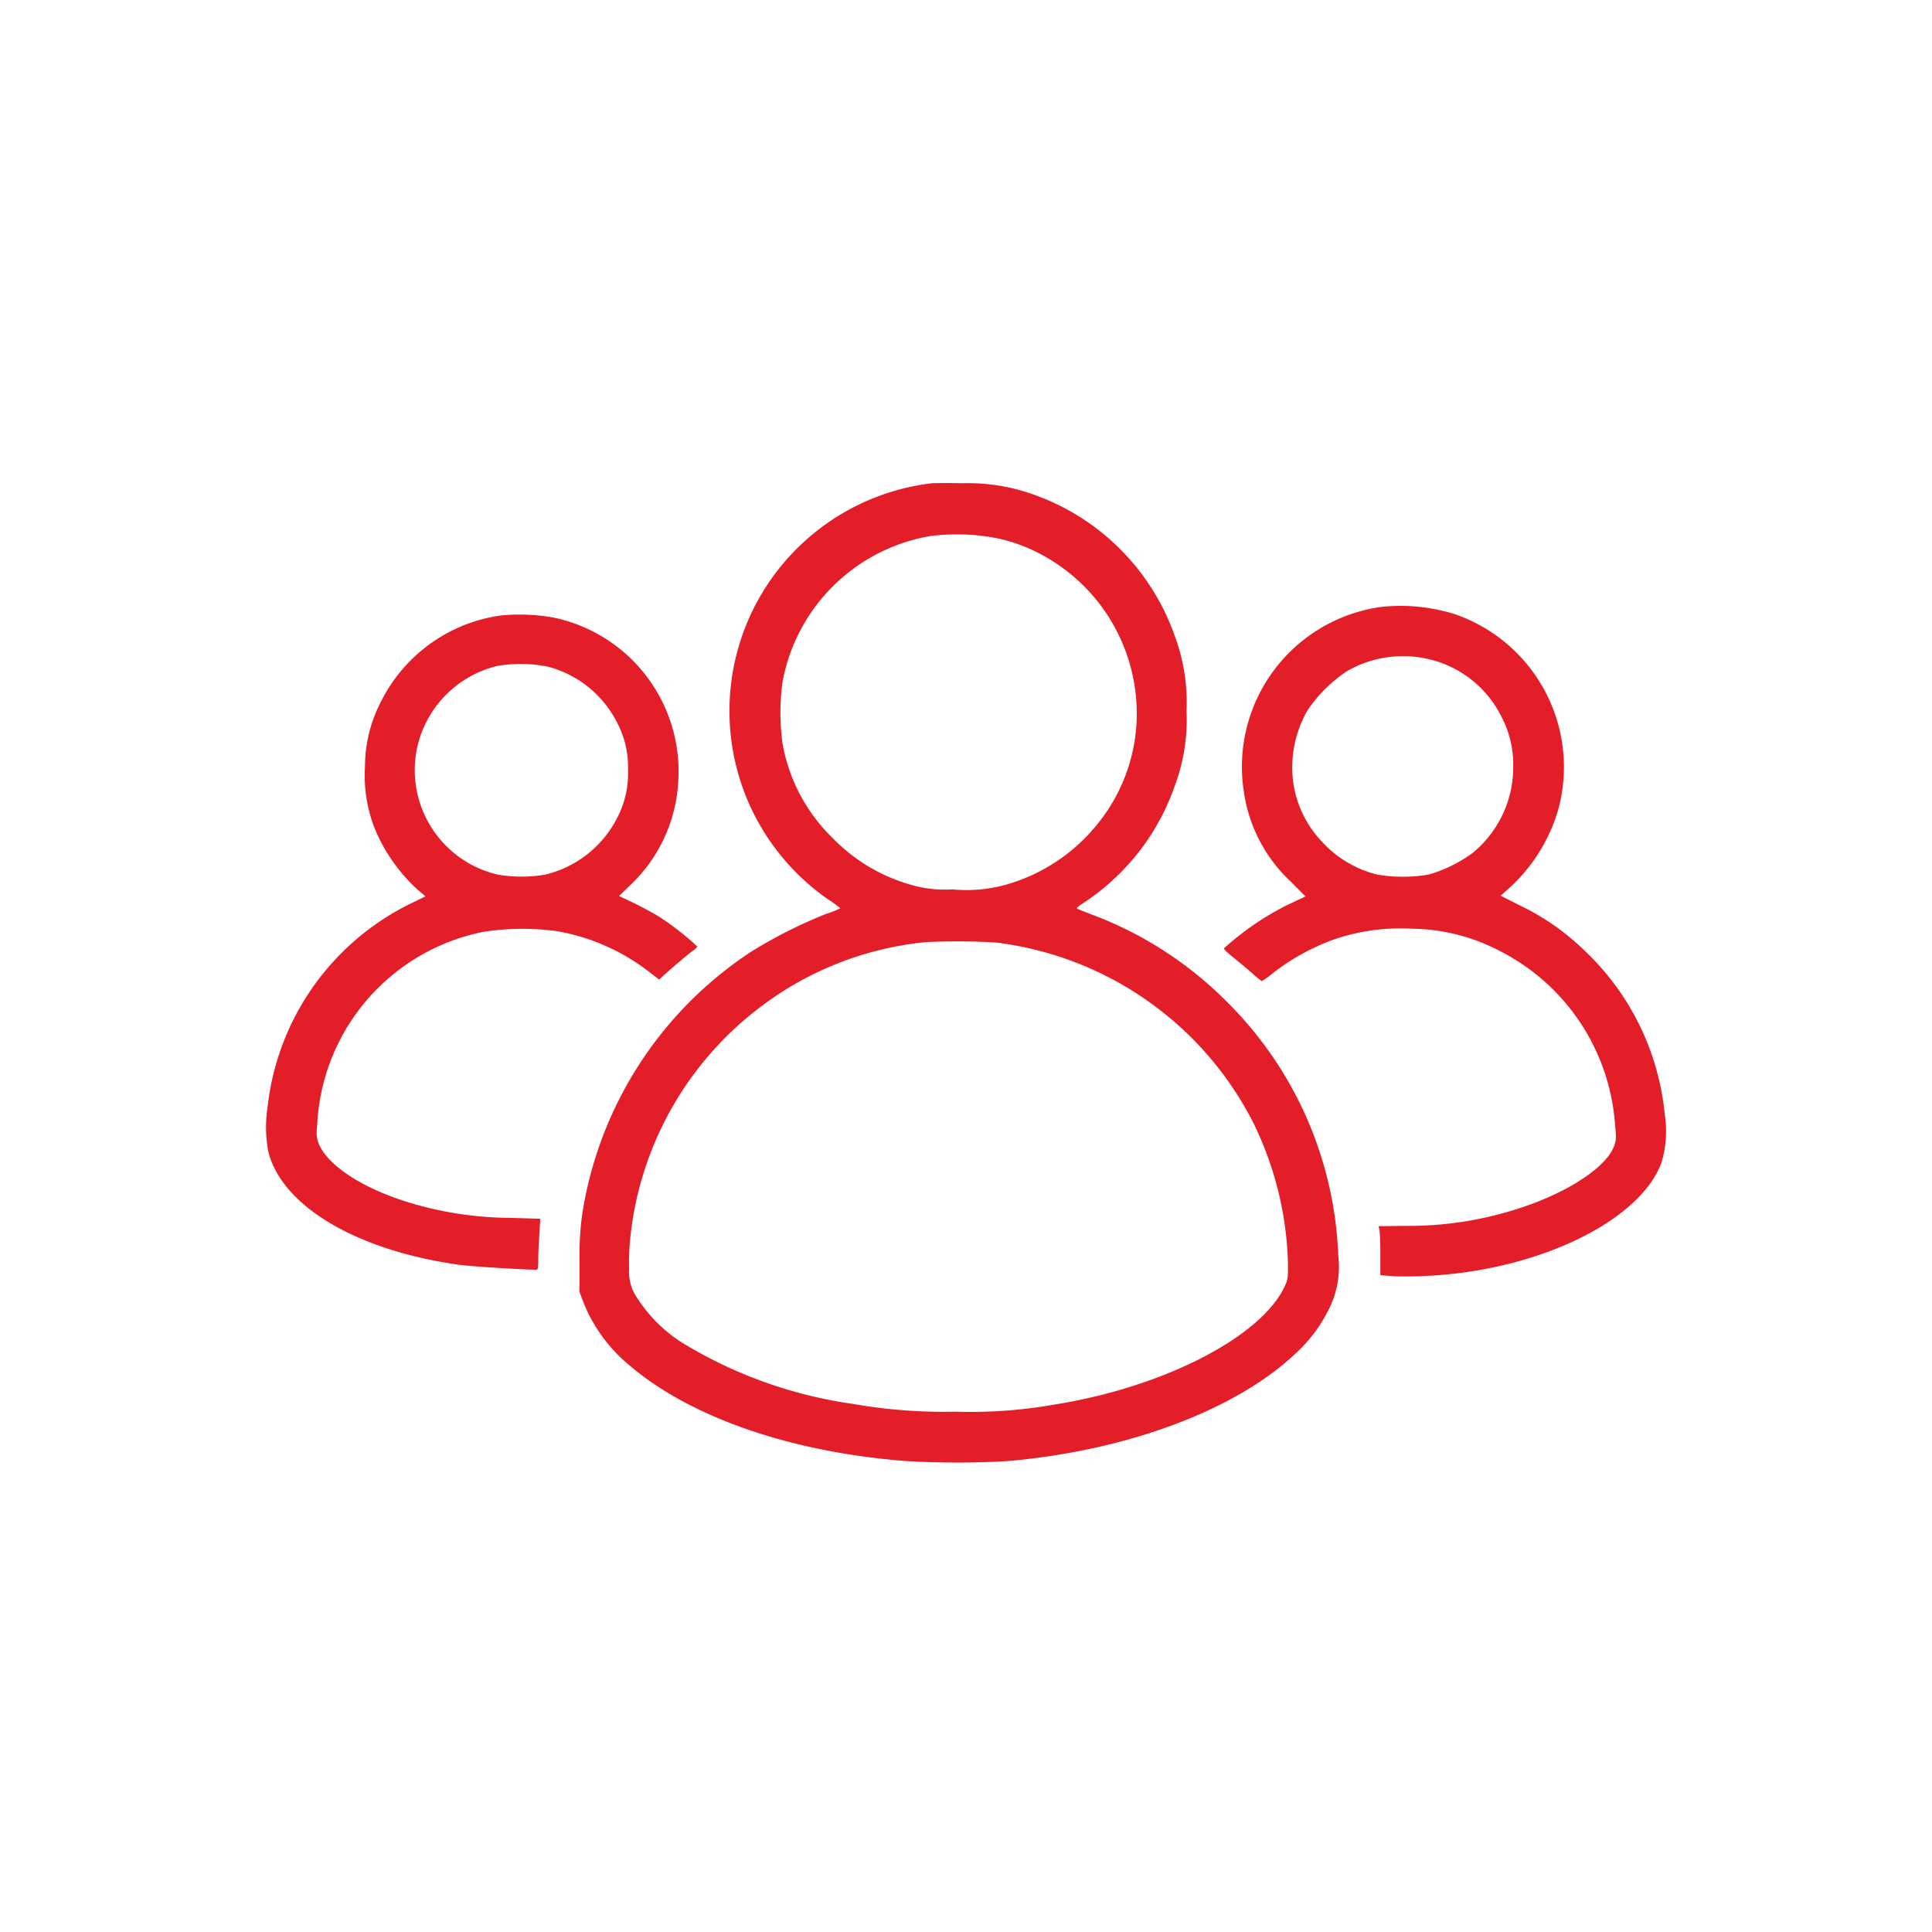 <svg xmlns="http://www.w3.org/2000/svg" width="140" height="140" viewBox="0 0 140 140">
  <g id="Group_121514" data-name="Group 121514" transform="translate(-16948 8413)">
    <g id="kindpng_1546024" transform="translate(16967.195 -7691.387)">
      <path id="Path_196305" data-name="Path 196305" d="M244.967-686.587a16.629,16.629,0,0,0-12.878,9.11,16.622,16.622,0,0,0-.01,14.742,16.659,16.659,0,0,0,5.507,6.346,7.243,7.243,0,0,1,.807.59,6.479,6.479,0,0,1-1,.4,34.221,34.221,0,0,0-5.5,2.775,27.849,27.849,0,0,0-12.2,18.976,22.717,22.717,0,0,0-.2,3.416V-628l.342.9a11.412,11.412,0,0,0,3.385,4.514c4.431,3.737,11.74,6.232,20.032,6.853a64.164,64.164,0,0,0,7.195,0c8.686-.735,16.647-3.706,20.974-7.837a10.732,10.732,0,0,0,2.329-3.085,6.794,6.794,0,0,0,.725-3.986,27.317,27.317,0,0,0-8.075-18.386,27.3,27.3,0,0,0-9.224-6.1c-.683-.259-1.356-.528-1.491-.58-.228-.093-.217-.114.362-.5a16.669,16.669,0,0,0,6.595-8.5,13.6,13.6,0,0,0,.839-5.383,13.827,13.827,0,0,0-.828-5.373A16.755,16.755,0,0,0,252.3-685.811a14.087,14.087,0,0,0-5-.787C246.189-686.619,245.143-686.608,244.967-686.587Zm4.969,4.017a11.844,11.844,0,0,1,3,1.128,13.065,13.065,0,0,1,6.895,12.62,12.717,12.717,0,0,1-2.764,6.874,13.049,13.049,0,0,1-6.129,4.276,10.632,10.632,0,0,1-4.42.507,8.723,8.723,0,0,1-3-.331,12.643,12.643,0,0,1-5.652-3.365,12.545,12.545,0,0,1-3.665-6.916,16.474,16.474,0,0,1,0-4.4,13.135,13.135,0,0,1,10.715-10.591A15.115,15.115,0,0,1,249.936-682.571Zm-.259,29.256a24.23,24.23,0,0,1,18.665,13.106,24.551,24.551,0,0,1,2.485,9.959c.021,1.222,0,1.356-.248,1.884-1.729,3.654-8.789,7.278-16.657,8.53a34.774,34.774,0,0,1-7.143.518,38.433,38.433,0,0,1-7.506-.569,32.426,32.426,0,0,1-12.309-4.41,10.785,10.785,0,0,1-3.437-3.489,3.336,3.336,0,0,1-.435-1.9,16.457,16.457,0,0,1,.083-2.236,24.046,24.046,0,0,1,9.576-16.833,23.6,23.6,0,0,1,11.8-4.586A47.145,47.145,0,0,1,249.677-653.315Z" transform="translate(-196.696 0)" fill="#e41e29"/>
      <path id="Path_196306" data-name="Path 196306" d="M681.867-600.625a11.69,11.69,0,0,0-9.949,13.344,11.046,11.046,0,0,0,3.375,6.532l1.1,1.1-1.066.5a19.054,19.054,0,0,0-2.133,1.19,20.964,20.964,0,0,0-2.712,2.071c-.031.041.238.311.59.59s.973.8,1.377,1.149a7.207,7.207,0,0,0,.776.642,6.04,6.04,0,0,0,.787-.569,16.1,16.1,0,0,1,4.5-2.474,14.894,14.894,0,0,1,5.632-.756,14.008,14.008,0,0,1,6.274,1.584,15.333,15.333,0,0,1,8.386,12.392c.114,1.19.114,1.346-.062,1.8-.569,1.5-3.282,3.292-6.677,4.42a25.794,25.794,0,0,1-8.417,1.336l-1.957.021.062.3c.031.166.062.963.062,1.77v1.48l1.015.083a31.688,31.688,0,0,0,5.994-.424c6.667-1.128,12.071-4.286,13.365-7.816a7.911,7.911,0,0,0,.238-3.468,18.807,18.807,0,0,0-5.891-11.967,17.4,17.4,0,0,0-4.483-3.137l-1.522-.766.766-.683a12.374,12.374,0,0,0,3.406-5.549,11.716,11.716,0,0,0-7.5-14.173A13.137,13.137,0,0,0,681.867-600.625Zm3.437,3.779a7.876,7.876,0,0,1,5.311,4.224,7.468,7.468,0,0,1,.828,3.613,8.017,8.017,0,0,1-2.982,6.243,10.275,10.275,0,0,1-3.137,1.532,11.072,11.072,0,0,1-3.7.01A7.979,7.979,0,0,1,677.6-583.6a7.764,7.764,0,0,1-2.122-4.514,8.31,8.31,0,0,1,1.066-5.031,10.491,10.491,0,0,1,2.836-2.816A8.134,8.134,0,0,1,685.3-596.847Z" transform="translate(-600.985 -77.007)" fill="#e41e29"/>
      <path id="Path_196307" data-name="Path 196307" d="M17.11-594.5a11.474,11.474,0,0,0-8.748,6.346,10.164,10.164,0,0,0-1.108,4.617,10.465,10.465,0,0,0,.7,4.462,12.4,12.4,0,0,0,3.106,4.441l.58.486-1.035.507A18.7,18.7,0,0,0,.194-558.873,9.736,9.736,0,0,0,.235-555.7c.942,3.965,6.356,7.205,13.821,8.251.911.124,4.162.331,5.6.362.124,0,.155-.124.155-.6-.01-.321.021-1.149.072-1.843l.072-1.253-2.195-.062a25.714,25.714,0,0,1-6.191-.8c-3.727-.942-6.657-2.63-7.568-4.358a2.266,2.266,0,0,1-.217-1.439,15,15,0,0,1,12.05-14.131,18.617,18.617,0,0,1,5.311-.052,15.143,15.143,0,0,1,6.708,2.961l.714.549.994-.89c.559-.476,1.18-1,1.387-1.149a1.383,1.383,0,0,0,.393-.352,21.314,21.314,0,0,0-2.671-2.1c-.414-.259-1.263-.725-1.874-1.025l-1.128-.538.745-.725a11.163,11.163,0,0,0,3.551-7.764,11.382,11.382,0,0,0-9.11-11.7A14.217,14.217,0,0,0,17.11-594.5Zm3.385,3.706a7.872,7.872,0,0,1,5.042,4.089,6.879,6.879,0,0,1,.776,3.427,6.88,6.88,0,0,1-.776,3.427,7.917,7.917,0,0,1-5.218,4.131,10.142,10.142,0,0,1-3.447,0,7.778,7.778,0,0,1-5.88-9,7.824,7.824,0,0,1,5.839-6.118A9.923,9.923,0,0,1,20.5-590.789Z" transform="translate(0 -82.516)" fill="#e41e29"/>
    </g>
    <rect id="Rectangle_13395" data-name="Rectangle 13395" width="140" height="140" transform="translate(16948 -8413)" fill="none"/>
  </g>
</svg>
